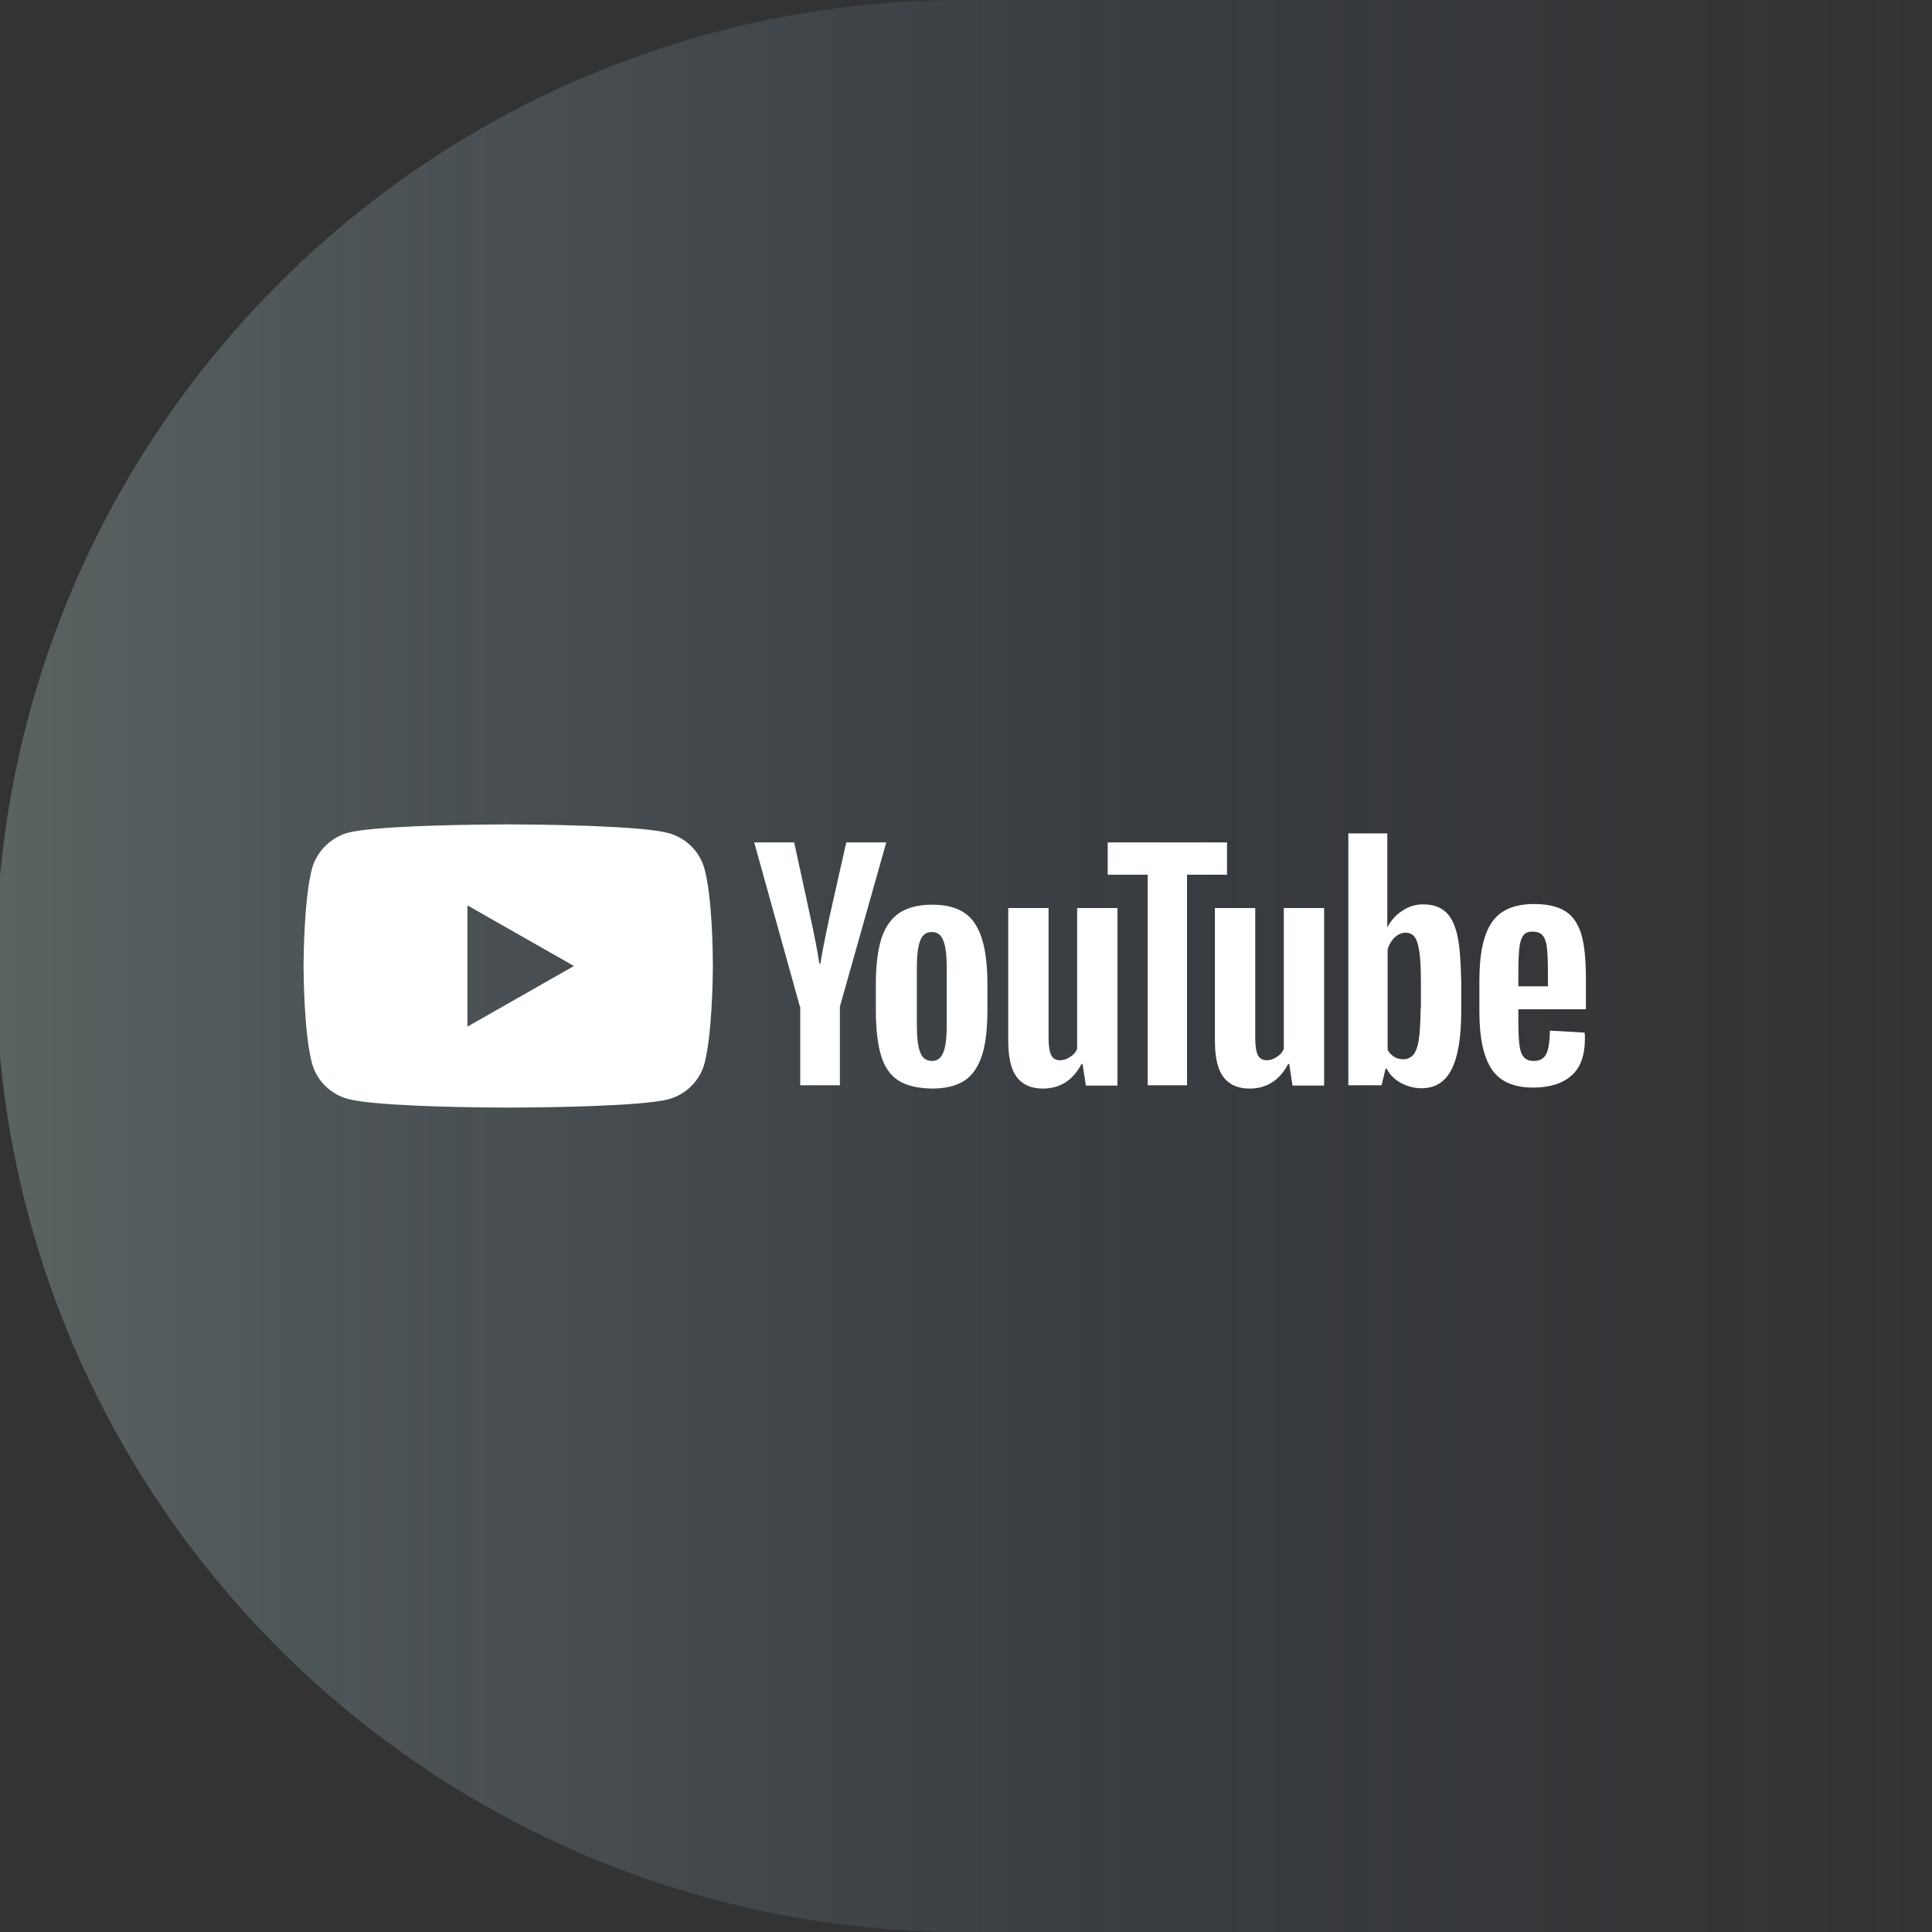 <?xml version="1.0" encoding="utf-8"?>
<svg xmlns="http://www.w3.org/2000/svg" width="470" height="470" viewBox="0 0 470 470">
  <rect x="0" y="0" width="470" height="470" fill="#333333" stroke="none"/>
  <defs>
    <linearGradient id="unblock-youtube-a" x1="100%" x2="0%" y1="50%" y2="50%">
      <stop offset="0%" stop-color="#35538A" stop-opacity="0"/>
      <stop offset="100%" stop-color="#B6D1D0"/>
      <stop offset="100%" stop-color="#B6D1D0"/>
    </linearGradient>
  </defs>
  <g fill="none" fill-rule="evenodd" transform="translate(-1)">
    <path fill="url(#unblock-youtube-a)" fill-opacity=".3" d="M235.511,470 C322.224,470 400.727,470 471.022,470 L471.022,0 C355.431,0 276.927,0 235.511,0 C105.442,0 -3.69482223e-13,105.213 -3.69482223e-13,235 C-3.69482223e-13,364.787 105.442,470 235.511,470 Z"/>
    <path fill="#FFF" d="M57.715,69.549 L58.35,69.55 C60.727,69.558 68.661,69.606 76.842,69.9 L77.91,69.939 L78.978,69.982 C86.272,70.283 93.396,70.792 96.591,71.657 C100.856,72.791 104.218,76.115 105.367,80.33 C107.254,87.146 107.407,100.501 107.417,103.482 L107.418,103.926 L107.418,103.926 L107.417,104.234 L107.417,104.301 L107.417,104.301 L107.416,104.467 C107.4,106.948 107.229,120.758 105.367,127.75 C104.218,131.966 100.856,135.289 96.591,136.424 C93.24,137.295 85.568,137.792 77.91,138.075 L76.842,138.113 C68.483,138.401 60.382,138.443 58.203,138.449 L57.063,138.449 C54.935,138.443 47.149,138.401 38.989,138.119 L37.923,138.08 L36.855,138.039 L36.855,138.039 L35.788,137.995 C28.686,137.692 21.823,137.186 18.673,136.343 C14.408,135.208 11.046,131.885 9.897,127.669 C8.035,120.75 7.864,106.88 7.849,104.388 L7.847,104.056 L7.847,103.944 L7.847,103.944 L7.849,103.613 C7.864,101.133 8.035,87.323 9.897,80.33 C11.046,76.115 14.49,72.71 18.673,71.575 C21.638,70.804 27.987,70.327 34.715,70.031 L35.753,69.987 L35.753,69.987 L36.82,69.944 L37.889,69.905 C46.078,69.613 54.135,69.56 56.752,69.551 L57.549,69.549 L57.715,69.549 L57.715,69.549 Z M160.802,89.085 C163.99,89.085 166.606,89.733 168.568,91.03 C170.53,92.326 171.92,94.434 172.819,97.189 C173.718,99.944 174.209,103.672 174.209,108.373 L174.209,114.613 C174.209,119.232 173.8,122.879 172.901,125.715 C172.002,128.471 170.612,130.578 168.65,131.874 C166.688,133.171 163.99,133.819 160.638,133.819 C157.205,133.738 154.425,133.09 152.463,131.793 C150.501,130.497 149.111,128.471 148.294,125.634 C147.476,122.879 147.068,119.151 147.068,114.613 L147.068,108.373 C147.068,103.753 147.558,100.025 148.457,97.189 C149.438,94.352 150.91,92.326 152.872,91.03 C154.916,89.733 157.532,89.085 160.802,89.085 Z M189.087,89.895 L189.087,121.582 C189.087,123.527 189.333,124.905 189.741,125.715 C190.15,126.526 190.886,126.931 191.867,126.931 C192.684,126.931 193.502,126.688 194.319,126.12 C195.137,125.634 195.709,124.986 196.036,124.175 L196.036,89.895 L205.846,89.895 L205.846,133.09 L198.162,133.09 L197.344,127.822 L197.099,127.822 C195.055,131.793 191.867,133.819 187.698,133.819 C184.836,133.819 182.711,132.847 181.321,130.983 C179.931,129.119 179.277,126.201 179.277,122.149 L179.277,89.895 L189.087,89.895 Z M239.364,89.895 L239.364,121.582 C239.364,123.527 239.609,124.905 240.018,125.715 C240.426,126.526 241.162,126.931 242.143,126.931 C242.961,126.931 243.778,126.688 244.596,126.12 C245.413,125.634 245.986,124.986 246.313,124.175 L246.313,89.895 L256.123,89.895 L256.123,133.09 L248.438,133.09 L247.621,127.822 L247.375,127.822 C245.331,131.793 242.143,133.819 237.974,133.819 C235.113,133.819 232.987,132.847 231.597,130.983 C230.208,129.119 229.554,126.201 229.554,122.149 L229.554,89.895 L239.364,89.895 Z M271.492,71.742 L271.492,94.515 L271.573,94.515 C272.391,92.894 273.617,91.516 275.17,90.544 C276.724,89.49 278.44,89.004 280.239,89.004 C282.528,89.004 284.408,89.652 285.716,90.868 C287.024,92.083 288.005,94.028 288.577,96.784 C289.127,99.351 289.375,102.964 289.466,107.623 L289.477,108.21 L289.477,115.018 C289.477,121.42 288.659,126.201 287.106,129.2 C285.553,132.198 283.182,133.738 279.83,133.738 C277.95,133.738 276.315,133.252 274.762,132.442 C273.312,131.61 272.218,130.566 271.481,129.244 L271.328,128.957 L271.083,128.957 L270.102,133.009 L262.009,133.009 L262.009,71.742 L271.492,71.742 Z M307.216,88.923 C310.568,88.923 313.184,89.571 314.983,90.787 C316.781,92.002 318.007,93.947 318.743,96.46 C319.479,99.053 319.806,102.619 319.806,107.157 L319.806,114.532 L303.374,114.532 L303.374,116.882 C303.374,119.637 303.456,121.744 303.619,123.122 C303.783,124.5 304.11,125.553 304.682,126.12 C305.173,126.769 305.99,127.093 307.135,127.093 C308.606,127.093 309.587,126.526 310.159,125.391 C310.732,124.256 310.977,122.393 311.059,119.718 L319.479,120.204 C319.561,120.61 319.561,121.096 319.561,121.744 C319.561,125.715 318.498,128.714 316.291,130.659 C314.083,132.604 310.977,133.576 306.971,133.576 C302.148,133.576 298.796,132.036 296.834,129.038 C294.872,126.039 293.891,121.42 293.891,115.099 L293.891,107.562 C293.891,101.079 294.872,96.378 296.916,93.38 C298.96,90.381 302.393,88.923 307.216,88.923 Z M127.202,73.93 L131.126,92.002 C132.107,96.46 132.843,100.268 133.334,103.429 L133.579,103.429 C133.906,101.16 134.642,97.432 135.786,92.083 L139.874,73.93 L149.602,73.93 L138.32,113.883 L138.32,133.009 L128.674,133.009 L128.674,113.883 L128.592,113.883 L117.474,73.93 L127.202,73.93 Z M232.497,73.93 L232.497,81.791 L222.768,81.791 L222.768,133.009 L213.204,133.009 L213.204,81.791 L203.475,81.791 L203.475,73.93 L232.497,73.93 Z M160.638,95.73 C159.33,95.73 158.349,96.46 157.859,97.837 C157.286,99.296 157.041,101.565 157.041,104.645 L157.041,118.097 C157.041,121.258 157.286,123.608 157.859,124.986 C158.349,126.364 159.33,127.093 160.72,127.093 C162.028,127.093 162.927,126.445 163.499,124.986 C164.072,123.608 164.317,121.258 164.317,118.097 L164.317,104.645 C164.317,101.565 164.072,99.296 163.499,97.837 C162.927,96.378 162.028,95.73 160.638,95.73 Z M275.906,95.892 C275.007,95.892 274.108,96.297 273.29,97.027 C272.547,97.764 272.006,98.634 271.669,99.639 L271.573,99.944 L271.573,124.419 C271.982,125.148 272.554,125.715 273.208,126.12 C273.862,126.526 274.598,126.688 275.416,126.688 C276.397,126.688 277.214,126.283 277.868,125.553 C278.44,124.824 278.931,123.527 279.176,121.744 C279.408,120.06 279.566,117.798 279.583,114.89 L279.585,114.37 L279.667,114.37 L279.667,108.697 C279.667,105.374 279.585,102.781 279.34,100.917 C279.094,99.134 278.767,97.837 278.195,97.027 C277.705,96.297 276.887,95.892 275.906,95.892 Z M47.708,89.247 L47.708,118.753 L73.626,104 L47.708,89.247 Z M304.6,96.541 C304.11,97.189 303.783,98.161 303.619,99.539 C303.465,100.84 303.384,102.792 303.375,105.394 L303.374,108.94 L310.568,108.94 L310.568,105.86 C310.568,103.105 310.486,100.998 310.323,99.539 C310.159,98.08 309.751,97.108 309.26,96.541 C308.77,95.973 307.952,95.649 306.971,95.649 C305.827,95.568 305.091,95.892 304.6,96.541 Z" transform="translate(67 131)"/>
  </g>
</svg>